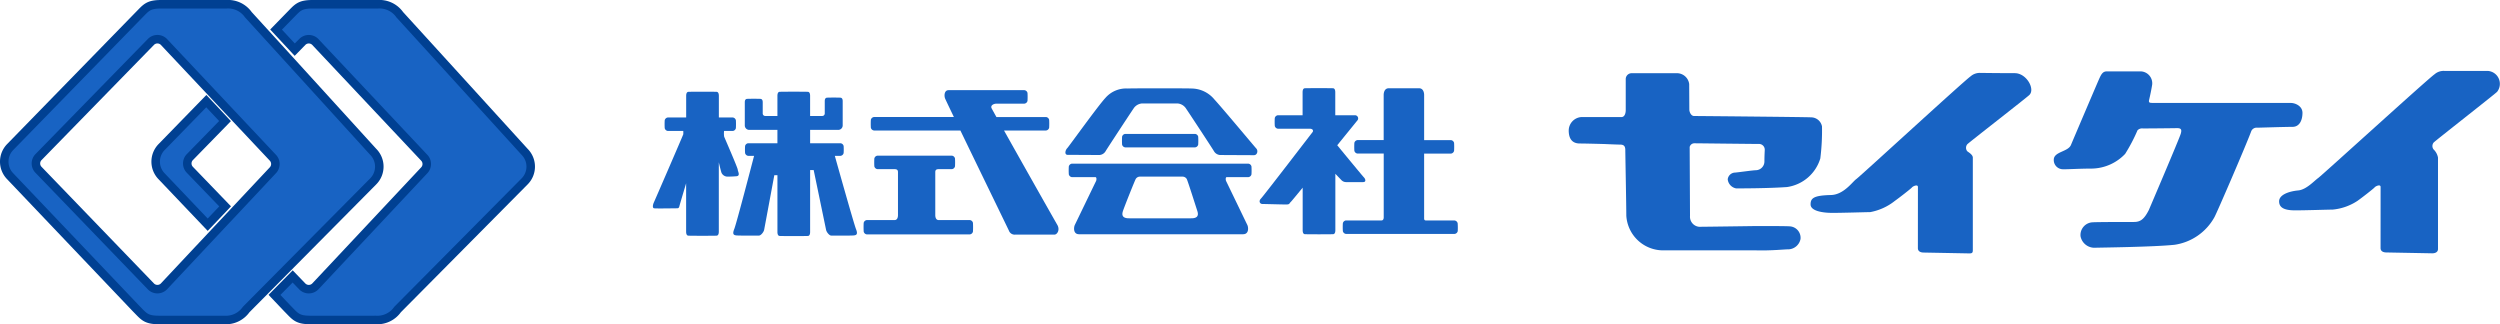 <svg xmlns="http://www.w3.org/2000/svg" width="230.271" height="29.864" viewBox="0 0 230.271 29.864">
  <g id="グループ_397" data-name="グループ 397" transform="translate(-689.464 -760.276)">
    <g id="グループ_351" data-name="グループ 351" transform="translate(689.855 760.668)">
      <g id="グループ_348" data-name="グループ 348" transform="translate(144.114 6.137)">
        <path id="パス_161" data-name="パス 161" d="M1127.655,783.906c0-.27-.446-.083-.55.042s-1.139.928-1.575,1.239a4.992,4.992,0,0,1-2.284.807c-.395,0-2.47.071-3.465.071s-1.474-.249-1.474-.83.828-.916,1.771-1.007c.74-.071,1.475-.893,1.828-1.142s10.179-9.2,10.719-9.555a1.271,1.271,0,0,1,.892-.311h3.984a1.191,1.191,0,0,1,.881,1.931c-.377.348-5.625,4.452-5.833,4.66a.506.506,0,0,0-.015.639,1.413,1.413,0,0,1,.408.754v8.417c0,.274-.222.4-.541.4l-4.207-.079c-.32,0-.541-.128-.541-.4Z" transform="translate(-1052.887 -773.218)" fill="#1863c3" fill-rule="evenodd"/>
        <path id="パス_162" data-name="パス 162" d="M1039.954,784.1c0-.27-.446-.083-.55.042s-1.14.928-1.575,1.239a5.128,5.128,0,0,1-2.276,1.035c-.395,0-2.47.07-3.466.07s-2.02-.2-2.02-.779.286-.827,1.875-.866c1.183-.028,1.984-1.223,2.337-1.471s9.993-9.111,10.532-9.464a1.273,1.273,0,0,1,.893-.312c.166,0,1.764.023,3.175.023,1.079,0,1.907,1.487,1.328,2.019-.378.348-5.49,4.317-5.7,4.525a.506.506,0,0,0-.015.64c.093.093.519.305.519.6v8.418c0,.274.008.4-.312.4l-4.207-.079c-.32,0-.541-.128-.541-.4Z" transform="translate(-1007.802 -773.407)" fill="#1863c3" fill-rule="evenodd"/>
        <path id="パス_163" data-name="パス 163" d="M1097.7,776.224c.426,0,1.076.293,1.076.912s-.238,1.29-.92,1.29-3.126.077-3.235.077a.539.539,0,0,0-.562.319c-.457,1.247-3.176,7.546-3.392,7.924a5.024,5.024,0,0,1-3.664,2.54c-1.929.205-6.824.256-7.392.276a1.307,1.307,0,0,1-1.276-1.052,1.17,1.17,0,0,1,1.11-1.293c.446-.031,3.395-.031,3.8-.031.588,0,.934-.224,1.38-1.1,0,0,2.8-6.547,2.94-7.025.106-.365.062-.526-.365-.517-.71.014-2.935.03-3.117.03a.587.587,0,0,0-.5.167,15.688,15.688,0,0,1-1.141,2.175,4.322,4.322,0,0,1-3.033,1.352c-1.116,0-2.381.078-2.685.063a.848.848,0,0,1-.855-.888c.015-.743,1.318-.713,1.581-1.348.3-.714,2.349-5.522,2.573-6.029s.361-.751.747-.751h3.086a1.1,1.1,0,0,1,1.077,1.218c-.075.483-.2,1.056-.285,1.422-.059.266.081.265.385.265Z" transform="translate(-1031.204 -773.27)" fill="#1863c3" fill-rule="evenodd"/>
        <path id="パス_164" data-name="パス 164" d="M995.635,777.006c0,.217.157.589.436.589s10.388.093,10.791.124a1.024,1.024,0,0,1,.992.837,20.413,20.413,0,0,1-.155,2.947,3.757,3.757,0,0,1-3.07,2.636c-1.737.124-4.279.124-4.683.124a.951.951,0,0,1-.775-.837.7.7,0,0,1,.682-.62c.373-.031,1.644-.217,1.923-.217a.809.809,0,0,0,.775-.807c0-.558.03-.96.03-1.054a.528.528,0,0,0-.558-.558c-.527,0-5.674-.062-5.923-.062a.443.443,0,0,0-.434.34c0,.125.031,5.923.031,6.358a.927.927,0,0,0,.837.993c.434,0,5.3-.069,5.3-.069.859,0,2.711,0,3.042.028a1.058,1.058,0,0,1,1,1.168,1.183,1.183,0,0,1-1.154.952c-.257-.009-1.529.13-2.922.092h-8.528a3.4,3.4,0,0,1-3.442-3.194c0-.995-.093-5.614-.093-6.048s-.216-.5-.5-.5-1.426-.052-1.426-.052c-.843-.023-1.852-.049-2.267-.049-.756,0-1.019-.516-1.019-1.2a1.251,1.251,0,0,1,1.192-1.236h2.248l1.427,0c.247,0,.385-.279.385-.651v-2.879a.545.545,0,0,1,.548-.508h4.109a1.143,1.143,0,0,1,1.188,1Z" transform="translate(-984.538 -773.439)" fill="#1863c3" fill-rule="evenodd"/>
      </g>
      <g id="グループ_349" data-name="グループ 349" transform="translate(59.746 7.727)">
        <path id="パス_165" data-name="パス 165" d="M952.528,788.932a.33.33,0,0,0-.287-.261h-2.607c-.156,0-.195-.063-.195-.2V782.51h2.472a.333.333,0,0,0,.288-.261,6.6,6.6,0,0,0,0-.72.332.332,0,0,0-.288-.26H949.44V777.1c0-.131-.044-.609-.469-.609h-2.79c-.425,0-.468.477-.468.609v4.165H943.3a.332.332,0,0,0-.287.26,6.331,6.331,0,0,0,0,.72.333.333,0,0,0,.287.261h2.417v5.878c0,.155-.063.282-.2.282h-3.278a.332.332,0,0,0-.286.261,6.113,6.113,0,0,0,0,.72.332.332,0,0,0,.286.261h10.009a.331.331,0,0,0,.287-.261A5.7,5.7,0,0,0,952.528,788.932Z" transform="translate(-878.402 -776.481)" fill="#1863c3" fill-rule="evenodd"/>
        <path id="パス_166" data-name="パス 166" d="M907.106,786.327a.332.332,0,0,0,.287-.26,6.339,6.339,0,0,0,0-.721.332.332,0,0,0-.287-.26H900.67a.333.333,0,0,0-.289.26,6.543,6.543,0,0,0,0,.721.333.333,0,0,0,.289.26Z" transform="translate(-857.165 -780.871)" fill="#1863c3" fill-rule="evenodd"/>
        <path id="パス_167" data-name="パス 167" d="M859.836,789.183a.332.332,0,0,1,.287.261,6.322,6.322,0,0,1,0,.72.332.332,0,0,1-.287.261h-1.2c-.216,0-.329.056-.329.281v3.947c0,.292.113.462.31.462h2.874a.331.331,0,0,1,.287.26,7.707,7.707,0,0,1,0,.8.332.332,0,0,1-.287.26H852a.332.332,0,0,1-.287-.26,7.411,7.411,0,0,1,0-.8.331.331,0,0,1,.287-.26h2.561c.2,0,.31-.17.31-.462v-3.947c0-.225-.113-.281-.33-.281h-1.56a.332.332,0,0,1-.287-.261,6.078,6.078,0,0,1,0-.72.332.332,0,0,1,.287-.261Z" transform="translate(-832.297 -782.964)" fill="#1863c3" fill-rule="evenodd"/>
        <path id="パス_168" data-name="パス 168" d="M870.23,789.24c-.2-.338-3.207-5.654-4.9-8.676H869.2a.333.333,0,0,0,.288-.261,6.332,6.332,0,0,0,0-.72.331.331,0,0,0-.288-.26h-4.569c-.264-.473-.429-.775-.448-.816-.117-.258.188-.417.469-.417h2.555a.332.332,0,0,0,.287-.261,6.369,6.369,0,0,0,0-.721.331.331,0,0,0-.287-.26h-6.984c-.376,0-.422.464-.329.744.021.065.341.736.819,1.73h-7.36a.332.332,0,0,0-.288.26,6.062,6.062,0,0,0,0,.72.333.333,0,0,0,.288.261h7.959c1.721,3.562,4.4,9.07,4.465,9.215a.565.565,0,0,0,.586.376h3.609C870.23,790.155,870.512,789.709,870.23,789.24Z" transform="translate(-832.989 -776.662)" fill="#1863c3" fill-rule="evenodd"/>
        <path id="パス_169" data-name="パス 169" d="M819.838,784.312c0-.156-1.2-2.906-1.25-3.032a1.936,1.936,0,0,1-.007-.526h.8a.332.332,0,0,0,.287-.261,6.311,6.311,0,0,0,0-.721.331.331,0,0,0-.287-.26H818.1v-1.989c0-.131-.021-.338-.18-.371-.088-.018-2.563-.018-2.651,0-.159.033-.18.24-.18.371v1.989H813.4a.331.331,0,0,0-.287.26,6.311,6.311,0,0,0,0,.721.333.333,0,0,0,.287.261h1.422a2.195,2.195,0,0,1,0,.308c-.016.078-2.657,6.172-2.719,6.3s-.156.484.032.515,1.953,0,2.062,0,.219.017.266-.187c.032-.137.392-1.347.622-2.116v4.451c0,.131.021.338.18.371.088.017,2.564.017,2.651,0,.159-.033.18-.24.18-.371v-6.385c.119.509.217.9.258.988a.617.617,0,0,0,.625.328c.172,0,.328,0,.734-.031S819.838,784.468,819.838,784.312Z" transform="translate(-812.024 -776.81)" fill="#1863c3" fill-rule="evenodd"/>
        <path id="パス_170" data-name="パス 170" d="M838.467,789.779c-.2-.511-1.746-6.016-1.946-6.733h.525a.333.333,0,0,0,.287-.261,4.844,4.844,0,0,0,0-.641.331.331,0,0,0-.287-.26h-2.8v-1.229h2.562a.413.413,0,0,0,.438-.422v-2.219c0-.131-.021-.289-.18-.323-.088-.018-1.2-.018-1.292,0-.159.033-.18.192-.18.323v1.127a.23.23,0,0,1-.242.232h-1.107v-1.852c0-.131-.021-.338-.18-.371-.088-.018-2.563-.018-2.651,0-.159.033-.18.24-.18.371v1.852h-1.113a.23.23,0,0,1-.241-.232v-1.018c0-.131-.021-.289-.179-.322-.088-.018-1.2-.018-1.292,0-.159.032-.18.191-.18.322v2.11a.412.412,0,0,0,.437.422h2.568v1.229h-2.692a.331.331,0,0,0-.287.26,4.844,4.844,0,0,0,0,.641.333.333,0,0,0,.287.261h.542c-.186.717-1.619,6.222-1.823,6.733-.184.458-.078.562.172.594s1.953.016,2.109.016.422-.3.469-.532.937-5.03.937-5.03h.287v5.225c0,.133.021.339.18.371.087.018,2.563.018,2.651,0,.159-.032.18-.238.18-.371v-5.694h.328s1.093,5.265,1.141,5.5.312.532.468.532,1.859.016,2.109-.016S838.651,790.237,838.467,789.779Z" transform="translate(-819.764 -776.81)" fill="#1863c3" fill-rule="evenodd"/>
        <path id="パス_171" data-name="パス 171" d="M907.172,790.949a.332.332,0,0,0-.287-.261h-16.25a.333.333,0,0,0-.288.261,6.113,6.113,0,0,0,0,.72.333.333,0,0,0,.288.261H892.8c.127,0,.1.277.06.355-.119.236-1.848,3.824-1.955,4.041s-.173.863.388.863H906.4c.56,0,.495-.648.387-.863s-1.835-3.8-1.954-4.041c-.038-.077-.067-.355.06-.355h1.993a.332.332,0,0,0,.287-.261A6.3,6.3,0,0,0,907.172,790.949Zm-5.495,4.772c-.225.007-5.609.007-5.834,0-.38-.011-.682-.143-.512-.662.149-.453,1.094-2.81,1.181-2.96a.448.448,0,0,1,.365-.216h3.965a.451.451,0,0,1,.367.216c.087.151.831,2.507.98,2.96C902.357,795.578,902.057,795.71,901.677,795.721Z" transform="translate(-852.038 -783.733)" fill="#1863c3" fill-rule="evenodd"/>
        <path id="パス_172" data-name="パス 172" d="M907.287,782.03c-.123-.124-3.2-3.815-3.843-4.5a2.756,2.756,0,0,0-2.1-1.015c-.277-.025-5.6-.025-5.874,0a2.53,2.53,0,0,0-2.078.875c-.646.686-3.376,4.486-3.5,4.61-.2.2-.281.625.032.625s2.812.015,2.937.015a.717.717,0,0,0,.532-.313c.11-.2,2.447-3.757,2.578-3.937a1.029,1.029,0,0,1,.812-.5h3.25a1.028,1.028,0,0,1,.812.5c.131.18,2.468,3.734,2.578,3.937a.717.717,0,0,0,.531.313c.125,0,2.812.016,3.126.016S907.491,782.232,907.287,782.03Z" transform="translate(-851.719 -776.481)" fill="#1863c3" fill-rule="evenodd"/>
        <path id="パス_173" data-name="パス 173" d="M935.9,784.686c-.106-.106-1.7-2.038-2.456-2.96.988-1.215,1.775-2.186,1.837-2.263a.291.291,0,0,0-.218-.5h-1.8v-2.113c0-.131-.022-.338-.18-.37-.088-.018-2.564-.018-2.651,0-.159.033-.179.24-.179.37v2.113h-2.275a.332.332,0,0,0-.287.26,5.885,5.885,0,0,0,0,.72.333.333,0,0,0,.287.261H930.9c.344,0,.354.218.262.326s-4.51,5.874-4.744,6.107-.107.5.139.5,1.813.046,2.171.046.279-.093.449-.248c.045-.04.473-.558,1.083-1.3v3.911c0,.131.02.338.179.37.087.018,2.563.018,2.651,0,.158-.032.18-.239.18-.37v-5.191c.258.27.52.543.556.58a.593.593,0,0,0,.42.186h1.58C936.135,785.12,936.042,784.826,935.9,784.686Z" transform="translate(-870.41 -776.467)" fill="#1863c3" fill-rule="evenodd"/>
      </g>
      <g id="グループ_350" data-name="グループ 350">
        <path id="パス_174" data-name="パス 174" d="M723.84,774.26c-11.544-12.687-11.607-12.744-11.5-12.629a2.278,2.278,0,0,0-2.019-.962h-6.026c-1.214,0-1.384.338-2.092,1.046L690.421,773.8a1.93,1.93,0,0,0,0,2.73L702,788.7c.709.711.878,1.047,2.092,1.047h6.027a2.278,2.278,0,0,0,2.019-.962c-.068.073,11.7-11.8,11.7-11.8A1.931,1.931,0,0,0,723.84,774.26Zm-9.257,1.716-10.027,10.688a.839.839,0,0,1-1.185,0l-10.353-10.74a.838.838,0,0,1,0-1.185l10.353-10.607a.838.838,0,0,1,1.185,0l10.027,10.656A.841.841,0,0,1,714.583,775.976Z" transform="translate(-689.855 -760.668)" fill="#1863c3" stroke="#004092" stroke-width="0.784" fill-rule="evenodd"/>
        <path id="パス_175" data-name="パス 175" d="M724.7,788.683l.069-.075-3.24-3.361a.838.838,0,0,1,0-1.185l3.232-3.312-1.723-1.836-4.1,4.211a1.93,1.93,0,0,0,0,2.73l4.227,4.441Z" transform="translate(-704.425 -769.991)" fill="#1863c3" stroke="#004092" stroke-width="0.784" fill-rule="evenodd"/>
        <path id="パス_176" data-name="パス 176" d="M763.791,774.26c-11.544-12.687-11.607-12.744-11.5-12.629a2.279,2.279,0,0,0-2.019-.962h-6.027c-1.215,0-1.384.338-2.093,1.046L740.9,763l1.721,1.851.7-.717a.839.839,0,0,1,1.186,0l10.027,10.656a.84.84,0,0,1,0,1.187l-10.027,10.688a.84.84,0,0,1-1.186,0l-.893-.927-1.674,1.7,1.2,1.262c.709.711.877,1.047,2.093,1.047h6.026a2.278,2.278,0,0,0,2.019-.962c-.068.073,11.7-11.8,11.7-11.8A1.93,1.93,0,0,0,763.791,774.26Z" transform="translate(-715.862 -760.668)" fill="#1863c3" stroke="#004092" stroke-width="0.784" fill-rule="evenodd"/>
      </g>
    </g>
  </g>
</svg>
